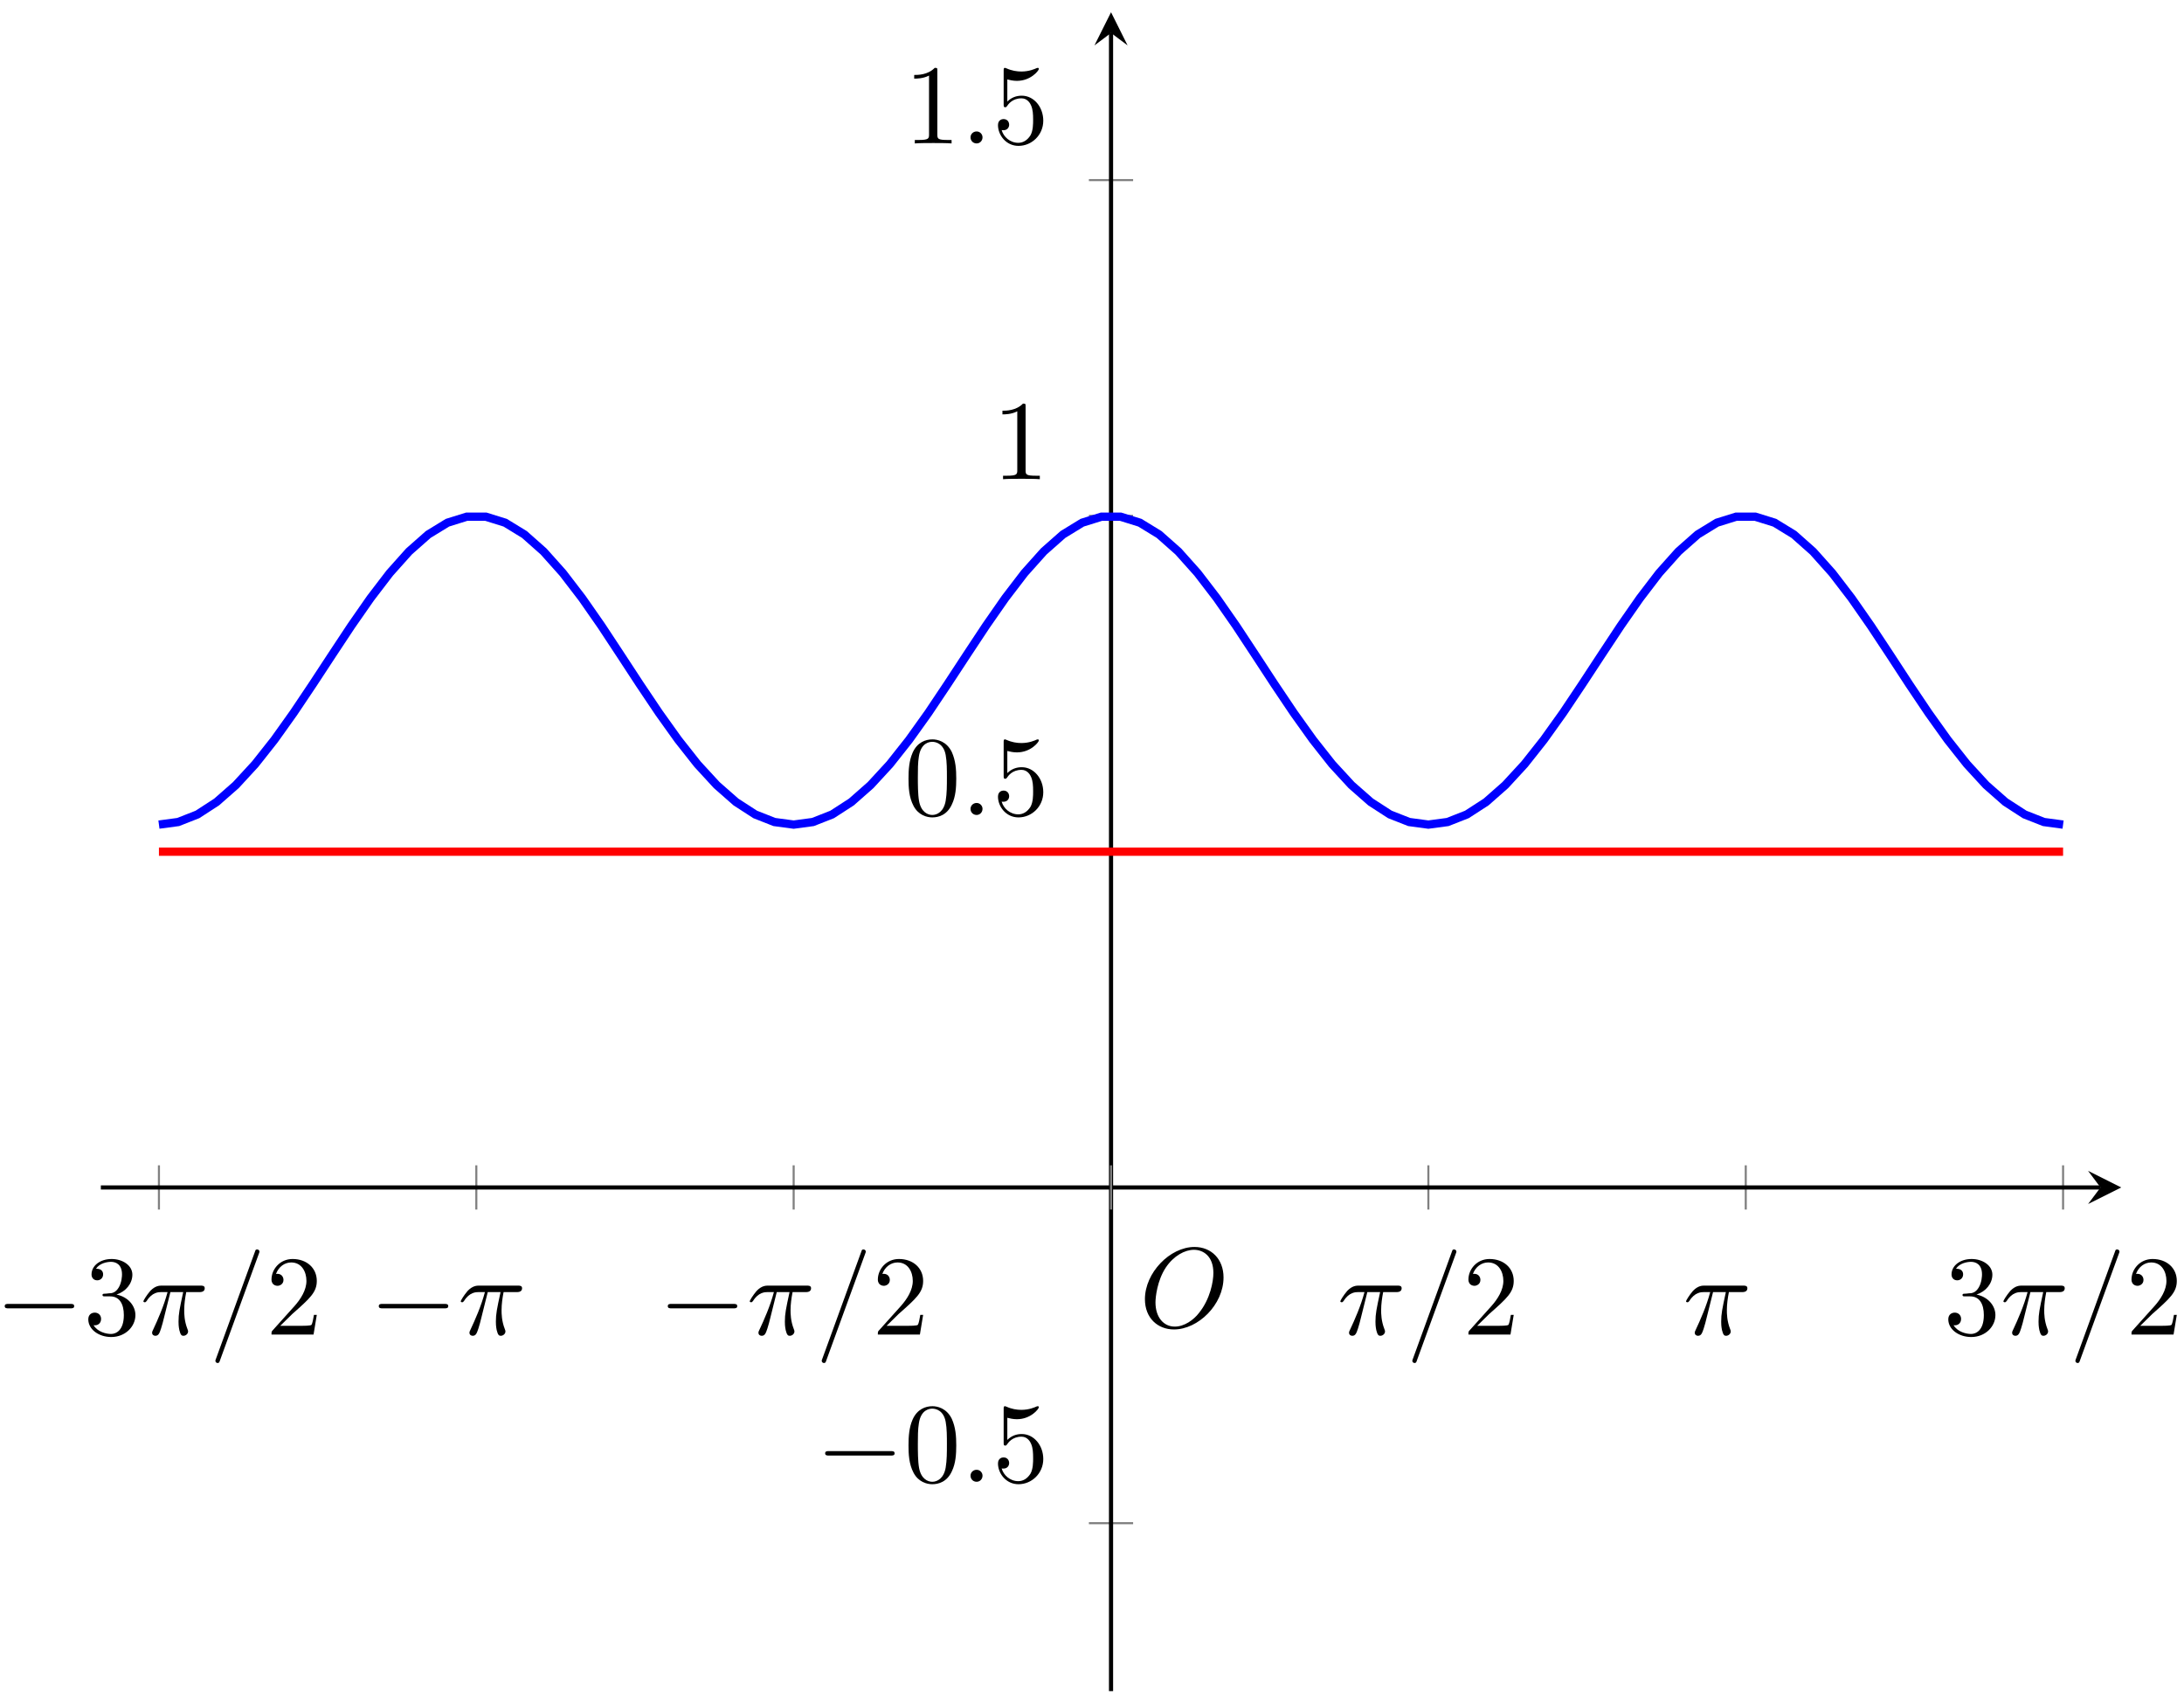 <?xml version="1.0" encoding="UTF-8"?>
<svg xmlns="http://www.w3.org/2000/svg" xmlns:xlink="http://www.w3.org/1999/xlink" width="168pt" height="131pt" viewBox="0 0 168 131" version="1.1">
<defs>
<g>
<symbol overflow="visible" id="glyph0-0">
<path style="stroke:none;" d=""/>
</symbol>
<symbol overflow="visible" id="glyph0-1">
<path style="stroke:none;" d="M 5.75 -2.016 C 5.906 -2.016 6.062 -2.016 6.062 -2.188 C 6.062 -2.359 5.906 -2.359 5.75 -2.359 L 1.031 -2.359 C 0.875 -2.359 0.719 -2.359 0.719 -2.188 C 0.719 -2.016 0.875 -2.016 1.031 -2.016 Z M 5.75 -2.016 "/>
</symbol>
<symbol overflow="visible" id="glyph1-0">
<path style="stroke:none;" d=""/>
</symbol>
<symbol overflow="visible" id="glyph1-1">
<path style="stroke:none;" d="M 2.531 -3.078 C 3.25 -3.312 3.75 -3.922 3.75 -4.609 C 3.75 -5.328 2.984 -5.812 2.156 -5.812 C 1.266 -5.812 0.609 -5.297 0.609 -4.625 C 0.609 -4.344 0.797 -4.172 1.047 -4.172 C 1.312 -4.172 1.5 -4.375 1.5 -4.625 C 1.5 -5.062 1.078 -5.062 0.953 -5.062 C 1.219 -5.484 1.797 -5.594 2.109 -5.594 C 2.469 -5.594 2.953 -5.406 2.953 -4.625 C 2.953 -4.516 2.938 -4.016 2.703 -3.625 C 2.453 -3.203 2.156 -3.172 1.938 -3.172 C 1.859 -3.156 1.656 -3.141 1.594 -3.141 C 1.516 -3.141 1.453 -3.125 1.453 -3.047 C 1.453 -2.938 1.516 -2.938 1.672 -2.938 L 2.047 -2.938 C 2.766 -2.938 3.094 -2.344 3.094 -1.5 C 3.094 -0.312 2.484 -0.047 2.109 -0.047 C 1.734 -0.047 1.078 -0.203 0.766 -0.719 C 1.078 -0.672 1.344 -0.859 1.344 -1.203 C 1.344 -1.516 1.109 -1.688 0.859 -1.688 C 0.641 -1.688 0.359 -1.562 0.359 -1.172 C 0.359 -0.391 1.172 0.188 2.125 0.188 C 3.203 0.188 3.984 -0.609 3.984 -1.5 C 3.984 -2.203 3.438 -2.891 2.531 -3.078 Z M 2.531 -3.078 "/>
</symbol>
<symbol overflow="visible" id="glyph1-2">
<path style="stroke:none;" d="M 1.109 -0.672 L 2.031 -1.578 C 3.391 -2.781 3.922 -3.25 3.922 -4.125 C 3.922 -5.125 3.141 -5.812 2.062 -5.812 C 1.078 -5.812 0.438 -5.016 0.438 -4.234 C 0.438 -3.75 0.875 -3.75 0.906 -3.75 C 1.047 -3.75 1.359 -3.859 1.359 -4.203 C 1.359 -4.438 1.203 -4.672 0.891 -4.672 C 0.828 -4.672 0.797 -4.672 0.781 -4.656 C 0.984 -5.219 1.453 -5.547 1.953 -5.547 C 2.75 -5.547 3.125 -4.844 3.125 -4.125 C 3.125 -3.422 2.688 -2.734 2.203 -2.188 L 0.531 -0.328 C 0.438 -0.234 0.438 -0.203 0.438 0 L 3.672 0 L 3.922 -1.516 L 3.703 -1.516 C 3.656 -1.25 3.594 -0.875 3.516 -0.75 C 3.453 -0.672 2.875 -0.672 2.688 -0.672 Z M 1.109 -0.672 "/>
</symbol>
<symbol overflow="visible" id="glyph1-3">
<path style="stroke:none;" d="M 4.016 -2.797 C 4.016 -3.5 3.969 -4.188 3.672 -4.844 C 3.266 -5.672 2.547 -5.812 2.188 -5.812 C 1.656 -5.812 1.016 -5.594 0.656 -4.781 C 0.391 -4.172 0.344 -3.5 0.344 -2.797 C 0.344 -2.141 0.375 -1.359 0.734 -0.688 C 1.109 0.016 1.75 0.188 2.172 0.188 C 2.641 0.188 3.312 0.016 3.688 -0.828 C 3.969 -1.422 4.016 -2.109 4.016 -2.797 Z M 2.172 0 C 1.828 0 1.312 -0.219 1.156 -1.062 C 1.062 -1.578 1.062 -2.391 1.062 -2.906 C 1.062 -3.453 1.062 -4.031 1.141 -4.5 C 1.297 -5.547 1.953 -5.625 2.172 -5.625 C 2.469 -5.625 3.047 -5.469 3.203 -4.609 C 3.297 -4.109 3.297 -3.453 3.297 -2.906 C 3.297 -2.25 3.297 -1.656 3.203 -1.094 C 3.062 -0.266 2.562 0 2.172 0 Z M 2.172 0 "/>
</symbol>
<symbol overflow="visible" id="glyph1-4">
<path style="stroke:none;" d="M 3.922 -1.75 C 3.922 -2.797 3.203 -3.672 2.266 -3.672 C 1.844 -3.672 1.469 -3.531 1.156 -3.219 L 1.156 -4.922 C 1.328 -4.875 1.609 -4.812 1.891 -4.812 C 2.969 -4.812 3.578 -5.609 3.578 -5.719 C 3.578 -5.781 3.562 -5.812 3.5 -5.812 C 3.484 -5.812 3.469 -5.812 3.422 -5.797 C 3.25 -5.719 2.828 -5.531 2.234 -5.531 C 1.891 -5.531 1.484 -5.594 1.078 -5.781 C 1 -5.812 0.984 -5.812 0.969 -5.812 C 0.875 -5.812 0.875 -5.734 0.875 -5.594 L 0.875 -3.016 C 0.875 -2.859 0.875 -2.781 1 -2.781 C 1.062 -2.781 1.078 -2.812 1.125 -2.859 C 1.219 -3 1.531 -3.469 2.25 -3.469 C 2.703 -3.469 2.922 -3.078 2.984 -2.922 C 3.125 -2.594 3.141 -2.25 3.141 -1.812 C 3.141 -1.516 3.141 -0.984 2.938 -0.625 C 2.719 -0.281 2.406 -0.047 2 -0.047 C 1.359 -0.047 0.859 -0.516 0.719 -1.031 C 0.75 -1.016 0.766 -1.016 0.859 -1.016 C 1.156 -1.016 1.297 -1.234 1.297 -1.438 C 1.297 -1.656 1.156 -1.875 0.859 -1.875 C 0.75 -1.875 0.438 -1.812 0.438 -1.406 C 0.438 -0.656 1.047 0.188 2.016 0.188 C 3.031 0.188 3.922 -0.641 3.922 -1.75 Z M 3.922 -1.75 "/>
</symbol>
<symbol overflow="visible" id="glyph1-5">
<path style="stroke:none;" d="M 2.562 -5.594 C 2.562 -5.797 2.562 -5.812 2.359 -5.812 C 1.828 -5.266 1.062 -5.266 0.781 -5.266 L 0.781 -4.984 C 0.953 -4.984 1.469 -4.984 1.922 -5.219 L 1.922 -0.688 C 1.922 -0.375 1.891 -0.266 1.109 -0.266 L 0.828 -0.266 L 0.828 0 C 1.141 -0.031 1.891 -0.031 2.25 -0.031 C 2.594 -0.031 3.359 -0.031 3.656 0 L 3.656 -0.266 L 3.375 -0.266 C 2.594 -0.266 2.562 -0.359 2.562 -0.688 Z M 2.562 -5.594 "/>
</symbol>
<symbol overflow="visible" id="glyph2-0">
<path style="stroke:none;" d=""/>
</symbol>
<symbol overflow="visible" id="glyph2-1">
<path style="stroke:none;" d="M 2.312 -3.266 L 3.297 -3.266 C 3.016 -1.969 2.938 -1.594 2.938 -1 C 2.938 -0.875 2.938 -0.641 3 -0.344 C 3.094 0.047 3.188 0.094 3.312 0.094 C 3.5 0.094 3.672 -0.062 3.672 -0.234 C 3.672 -0.281 3.672 -0.312 3.625 -0.422 C 3.375 -1.062 3.375 -1.625 3.375 -1.875 C 3.375 -2.328 3.438 -2.797 3.531 -3.266 L 4.531 -3.266 C 4.641 -3.266 4.953 -3.266 4.953 -3.562 C 4.953 -3.766 4.766 -3.766 4.609 -3.766 L 1.672 -3.766 C 1.484 -3.766 1.156 -3.766 0.766 -3.359 C 0.469 -3.016 0.234 -2.609 0.234 -2.562 C 0.234 -2.562 0.234 -2.484 0.344 -2.484 C 0.406 -2.484 0.422 -2.516 0.484 -2.578 C 0.906 -3.266 1.422 -3.266 1.594 -3.266 L 2.094 -3.266 C 1.812 -2.203 1.344 -1.141 0.969 -0.344 C 0.906 -0.219 0.906 -0.203 0.906 -0.141 C 0.906 0.031 1.047 0.094 1.156 0.094 C 1.422 0.094 1.484 -0.156 1.594 -0.469 C 1.719 -0.875 1.719 -0.891 1.828 -1.328 Z M 2.312 -3.266 "/>
</symbol>
<symbol overflow="visible" id="glyph2-2">
<path style="stroke:none;" d="M 3.828 -6.219 C 3.875 -6.328 3.875 -6.375 3.875 -6.375 C 3.875 -6.469 3.797 -6.547 3.703 -6.547 C 3.641 -6.547 3.578 -6.531 3.562 -6.469 L 0.531 1.859 C 0.484 1.969 0.484 2 0.484 2.016 C 0.484 2.109 0.562 2.188 0.656 2.188 C 0.766 2.188 0.797 2.125 0.844 1.969 Z M 3.828 -6.219 "/>
</symbol>
<symbol overflow="visible" id="glyph2-3">
<path style="stroke:none;" d="M 1.672 -0.469 C 1.672 -0.719 1.469 -0.922 1.219 -0.922 C 0.953 -0.922 0.75 -0.719 0.75 -0.469 C 0.75 -0.203 0.953 0 1.219 0 C 1.469 0 1.672 -0.203 1.672 -0.469 Z M 1.672 -0.469 "/>
</symbol>
<symbol overflow="visible" id="glyph2-4">
<path style="stroke:none;" d="M 6.469 -3.812 C 6.469 -5.219 5.531 -6.156 4.234 -6.156 C 2.344 -6.156 0.422 -4.172 0.422 -2.141 C 0.422 -0.688 1.406 0.188 2.656 0.188 C 4.516 0.188 6.469 -1.719 6.469 -3.812 Z M 2.719 -0.031 C 1.859 -0.031 1.234 -0.75 1.234 -1.891 C 1.234 -2.281 1.359 -3.562 2.031 -4.578 C 2.641 -5.484 3.5 -5.938 4.188 -5.938 C 4.906 -5.938 5.688 -5.453 5.688 -4.156 C 5.688 -3.516 5.453 -2.156 4.578 -1.078 C 4.172 -0.547 3.453 -0.031 2.719 -0.031 Z M 2.719 -0.031 "/>
</symbol>
</g>
<clipPath id="clip1">
  <path d="M 7.758 30 L 163.172 30 L 163.172 73 L 7.758 73 Z M 7.758 30 "/>
</clipPath>
</defs>
<g id="surface1">
<path style="fill:none;stroke-width:0.199;stroke-linecap:butt;stroke-linejoin:miter;stroke:rgb(50%,50%,50%);stroke-opacity:1;stroke-miterlimit:10;" d="M 5.586 46.293 L 5.586 50.546 M 36.104 46.293 L 36.104 50.546 M 66.617 46.293 L 66.617 50.546 M 127.647 46.293 L 127.647 50.546 M 158.165 46.293 L 158.165 50.546 M 188.677 46.293 L 188.677 50.546 " transform="matrix(0.8,0,0,-0.8,7.757,130.058)"/>
<path style="fill:none;stroke-width:0.199;stroke-linecap:butt;stroke-linejoin:miter;stroke:rgb(50%,50%,50%);stroke-opacity:1;stroke-miterlimit:10;" d="M 95.005 16.142 L 99.258 16.142 M 95.005 80.697 L 99.258 80.697 M 95.005 112.978 L 99.258 112.978 M 95.005 145.258 L 99.258 145.258 " transform="matrix(0.8,0,0,-0.8,7.757,130.058)"/>
<path style="fill:none;stroke-width:0.399;stroke-linecap:butt;stroke-linejoin:miter;stroke:rgb(0%,0%,0%);stroke-opacity:1;stroke-miterlimit:10;" d="M 0.001 48.417 L 192.276 48.417 " transform="matrix(0.8,0,0,-0.8,7.757,130.058)"/>
<path style=" stroke:none;fill-rule:nonzero;fill:rgb(0%,0%,0%);fill-opacity:1;" d="M 163.172 91.324 L 160.621 90.047 L 161.578 91.324 L 160.621 92.598 "/>
<path style="fill:none;stroke-width:0.399;stroke-linecap:butt;stroke-linejoin:miter;stroke:rgb(0%,0%,0%);stroke-opacity:1;stroke-miterlimit:10;" d="M 97.134 -0.001 L 97.134 159.403 " transform="matrix(0.8,0,0,-0.8,7.757,130.058)"/>
<path style=" stroke:none;fill-rule:nonzero;fill:rgb(0%,0%,0%);fill-opacity:1;" d="M 85.465 0.941 L 84.188 3.492 L 85.465 2.535 L 86.738 3.492 "/>
<g style="fill:rgb(0%,0%,0%);fill-opacity:1;">
  <use xlink:href="#glyph0-1" x="-0.356" y="102.638"/>
</g>
<g style="fill:rgb(0%,0%,0%);fill-opacity:1;">
  <use xlink:href="#glyph1-1" x="6.432" y="102.638"/>
</g>
<g style="fill:rgb(0%,0%,0%);fill-opacity:1;">
  <use xlink:href="#glyph2-1" x="10.795" y="102.638"/>
</g>
<g style="fill:rgb(0%,0%,0%);fill-opacity:1;">
  <use xlink:href="#glyph2-2" x="16.084" y="102.638"/>
</g>
<g style="fill:rgb(0%,0%,0%);fill-opacity:1;">
  <use xlink:href="#glyph1-2" x="20.447" y="102.638"/>
</g>
<g style="fill:rgb(0%,0%,0%);fill-opacity:1;">
  <use xlink:href="#glyph0-1" x="28.419" y="102.638"/>
</g>
<g style="fill:rgb(0%,0%,0%);fill-opacity:1;">
  <use xlink:href="#glyph2-1" x="35.207" y="102.638"/>
</g>
<g style="fill:rgb(0%,0%,0%);fill-opacity:1;">
  <use xlink:href="#glyph0-1" x="50.649" y="102.638"/>
</g>
<g style="fill:rgb(0%,0%,0%);fill-opacity:1;">
  <use xlink:href="#glyph2-1" x="57.437" y="102.638"/>
</g>
<g style="fill:rgb(0%,0%,0%);fill-opacity:1;">
  <use xlink:href="#glyph2-2" x="62.725" y="102.638"/>
</g>
<g style="fill:rgb(0%,0%,0%);fill-opacity:1;">
  <use xlink:href="#glyph1-2" x="67.089" y="102.638"/>
</g>
<g style="fill:rgb(0%,0%,0%);fill-opacity:1;">
  <use xlink:href="#glyph2-1" x="102.867" y="102.638"/>
</g>
<g style="fill:rgb(0%,0%,0%);fill-opacity:1;">
  <use xlink:href="#glyph2-2" x="108.156" y="102.638"/>
</g>
<g style="fill:rgb(0%,0%,0%);fill-opacity:1;">
  <use xlink:href="#glyph1-2" x="112.518" y="102.638"/>
</g>
<g style="fill:rgb(0%,0%,0%);fill-opacity:1;">
  <use xlink:href="#glyph2-1" x="129.461" y="102.638"/>
</g>
<g style="fill:rgb(0%,0%,0%);fill-opacity:1;">
  <use xlink:href="#glyph1-1" x="149.509" y="102.638"/>
</g>
<g style="fill:rgb(0%,0%,0%);fill-opacity:1;">
  <use xlink:href="#glyph2-1" x="153.873" y="102.638"/>
</g>
<g style="fill:rgb(0%,0%,0%);fill-opacity:1;">
  <use xlink:href="#glyph2-2" x="159.161" y="102.638"/>
</g>
<g style="fill:rgb(0%,0%,0%);fill-opacity:1;">
  <use xlink:href="#glyph1-2" x="163.524" y="102.638"/>
</g>
<g style="fill:rgb(0%,0%,0%);fill-opacity:1;">
  <use xlink:href="#glyph0-1" x="62.754" y="113.959"/>
</g>
<g style="fill:rgb(0%,0%,0%);fill-opacity:1;">
  <use xlink:href="#glyph1-3" x="69.542" y="113.959"/>
</g>
<g style="fill:rgb(0%,0%,0%);fill-opacity:1;">
  <use xlink:href="#glyph2-3" x="73.906" y="113.959"/>
</g>
<g style="fill:rgb(0%,0%,0%);fill-opacity:1;">
  <use xlink:href="#glyph1-4" x="76.33" y="113.959"/>
</g>
<g style="fill:rgb(0%,0%,0%);fill-opacity:1;">
  <use xlink:href="#glyph1-3" x="69.542" y="62.676"/>
</g>
<g style="fill:rgb(0%,0%,0%);fill-opacity:1;">
  <use xlink:href="#glyph2-3" x="73.906" y="62.676"/>
</g>
<g style="fill:rgb(0%,0%,0%);fill-opacity:1;">
  <use xlink:href="#glyph1-4" x="76.33" y="62.676"/>
</g>
<g style="fill:rgb(0%,0%,0%);fill-opacity:1;">
  <use xlink:href="#glyph1-5" x="76.33" y="36.853"/>
</g>
<g style="fill:rgb(0%,0%,0%);fill-opacity:1;">
  <use xlink:href="#glyph1-5" x="69.542" y="11.031"/>
</g>
<g style="fill:rgb(0%,0%,0%);fill-opacity:1;">
  <use xlink:href="#glyph2-3" x="73.906" y="11.031"/>
</g>
<g style="fill:rgb(0%,0%,0%);fill-opacity:1;">
  <use xlink:href="#glyph1-4" x="76.33" y="11.031"/>
</g>
<path style="fill:none;stroke-width:0.199;stroke-linecap:butt;stroke-linejoin:miter;stroke:rgb(50%,50%,50%);stroke-opacity:1;stroke-miterlimit:10;" d="M 97.134 46.293 L 97.134 50.546 " transform="matrix(0.8,0,0,-0.8,7.757,130.058)"/>
<g style="fill:rgb(0%,0%,0%);fill-opacity:1;">
  <use xlink:href="#glyph2-4" x="87.649" y="102.056"/>
</g>
<g clip-path="url(#clip1)" clip-rule="nonzero">
<path style="fill:none;stroke-width:0.797;stroke-linecap:butt;stroke-linejoin:miter;stroke:rgb(0%,0%,100%);stroke-opacity:1;stroke-miterlimit:10;" d="M 5.586 83.3 L 7.437 83.549 L 9.288 84.276 L 11.133 85.473 L 12.984 87.099 L 14.835 89.11 L 16.685 91.449 L 18.531 94.037 L 20.381 96.796 L 22.232 99.618 L 24.083 102.416 L 25.933 105.072 L 27.779 107.484 L 29.629 109.555 L 31.48 111.19 L 33.331 112.323 L 35.176 112.899 L 37.027 112.899 L 38.877 112.323 L 40.728 111.19 L 42.574 109.555 L 44.424 107.484 L 46.275 105.072 L 48.126 102.416 L 49.971 99.618 L 51.822 96.791 L 53.672 94.037 L 55.523 91.449 L 57.369 89.11 L 59.219 87.099 L 61.07 85.473 L 62.92 84.276 L 64.766 83.549 L 66.617 83.3 L 68.467 83.549 L 70.318 84.276 L 72.168 85.473 L 74.014 87.099 L 75.865 89.11 L 77.715 91.449 L 79.566 94.037 L 81.412 96.796 L 83.262 99.618 L 85.113 102.416 L 86.963 105.072 L 88.809 107.484 L 90.66 109.555 L 92.51 111.19 L 94.361 112.323 L 96.207 112.899 L 98.057 112.899 L 99.908 112.323 L 101.758 111.19 L 103.604 109.555 L 105.455 107.484 L 107.305 105.072 L 109.156 102.416 L 111.001 99.618 L 112.852 96.791 L 114.703 94.037 L 116.553 91.449 L 118.399 89.11 L 120.25 87.099 L 122.1 85.473 L 123.951 84.276 L 125.801 83.549 L 127.647 83.3 L 129.498 83.549 L 131.348 84.276 L 133.199 85.473 L 135.044 87.099 L 136.895 89.11 L 138.746 91.449 L 140.596 94.037 L 142.442 96.796 L 144.293 99.618 L 146.143 102.416 L 147.994 105.072 L 149.839 107.484 L 151.69 109.555 L 153.541 111.19 L 155.391 112.323 L 157.237 112.899 L 159.087 112.899 L 160.938 112.323 L 162.789 111.19 L 164.634 109.555 L 166.485 107.484 L 168.335 105.072 L 170.186 102.416 L 172.037 99.618 L 173.882 96.791 L 175.733 94.037 L 177.584 91.449 L 179.434 89.11 L 181.28 87.099 L 183.13 85.473 L 184.981 84.276 L 186.832 83.549 L 188.677 83.3 " transform="matrix(0.8,0,0,-0.8,7.757,130.058)"/>
</g>
<path style="fill:none;stroke-width:0.797;stroke-linecap:butt;stroke-linejoin:miter;stroke:rgb(100%,0%,0%);stroke-opacity:1;stroke-miterlimit:10;" d="M 5.586 80.697 L 188.677 80.697 " transform="matrix(0.8,0,0,-0.8,7.757,130.058)"/>
</g>
</svg>
<!--Rendered by QuickLaTeX.com-->